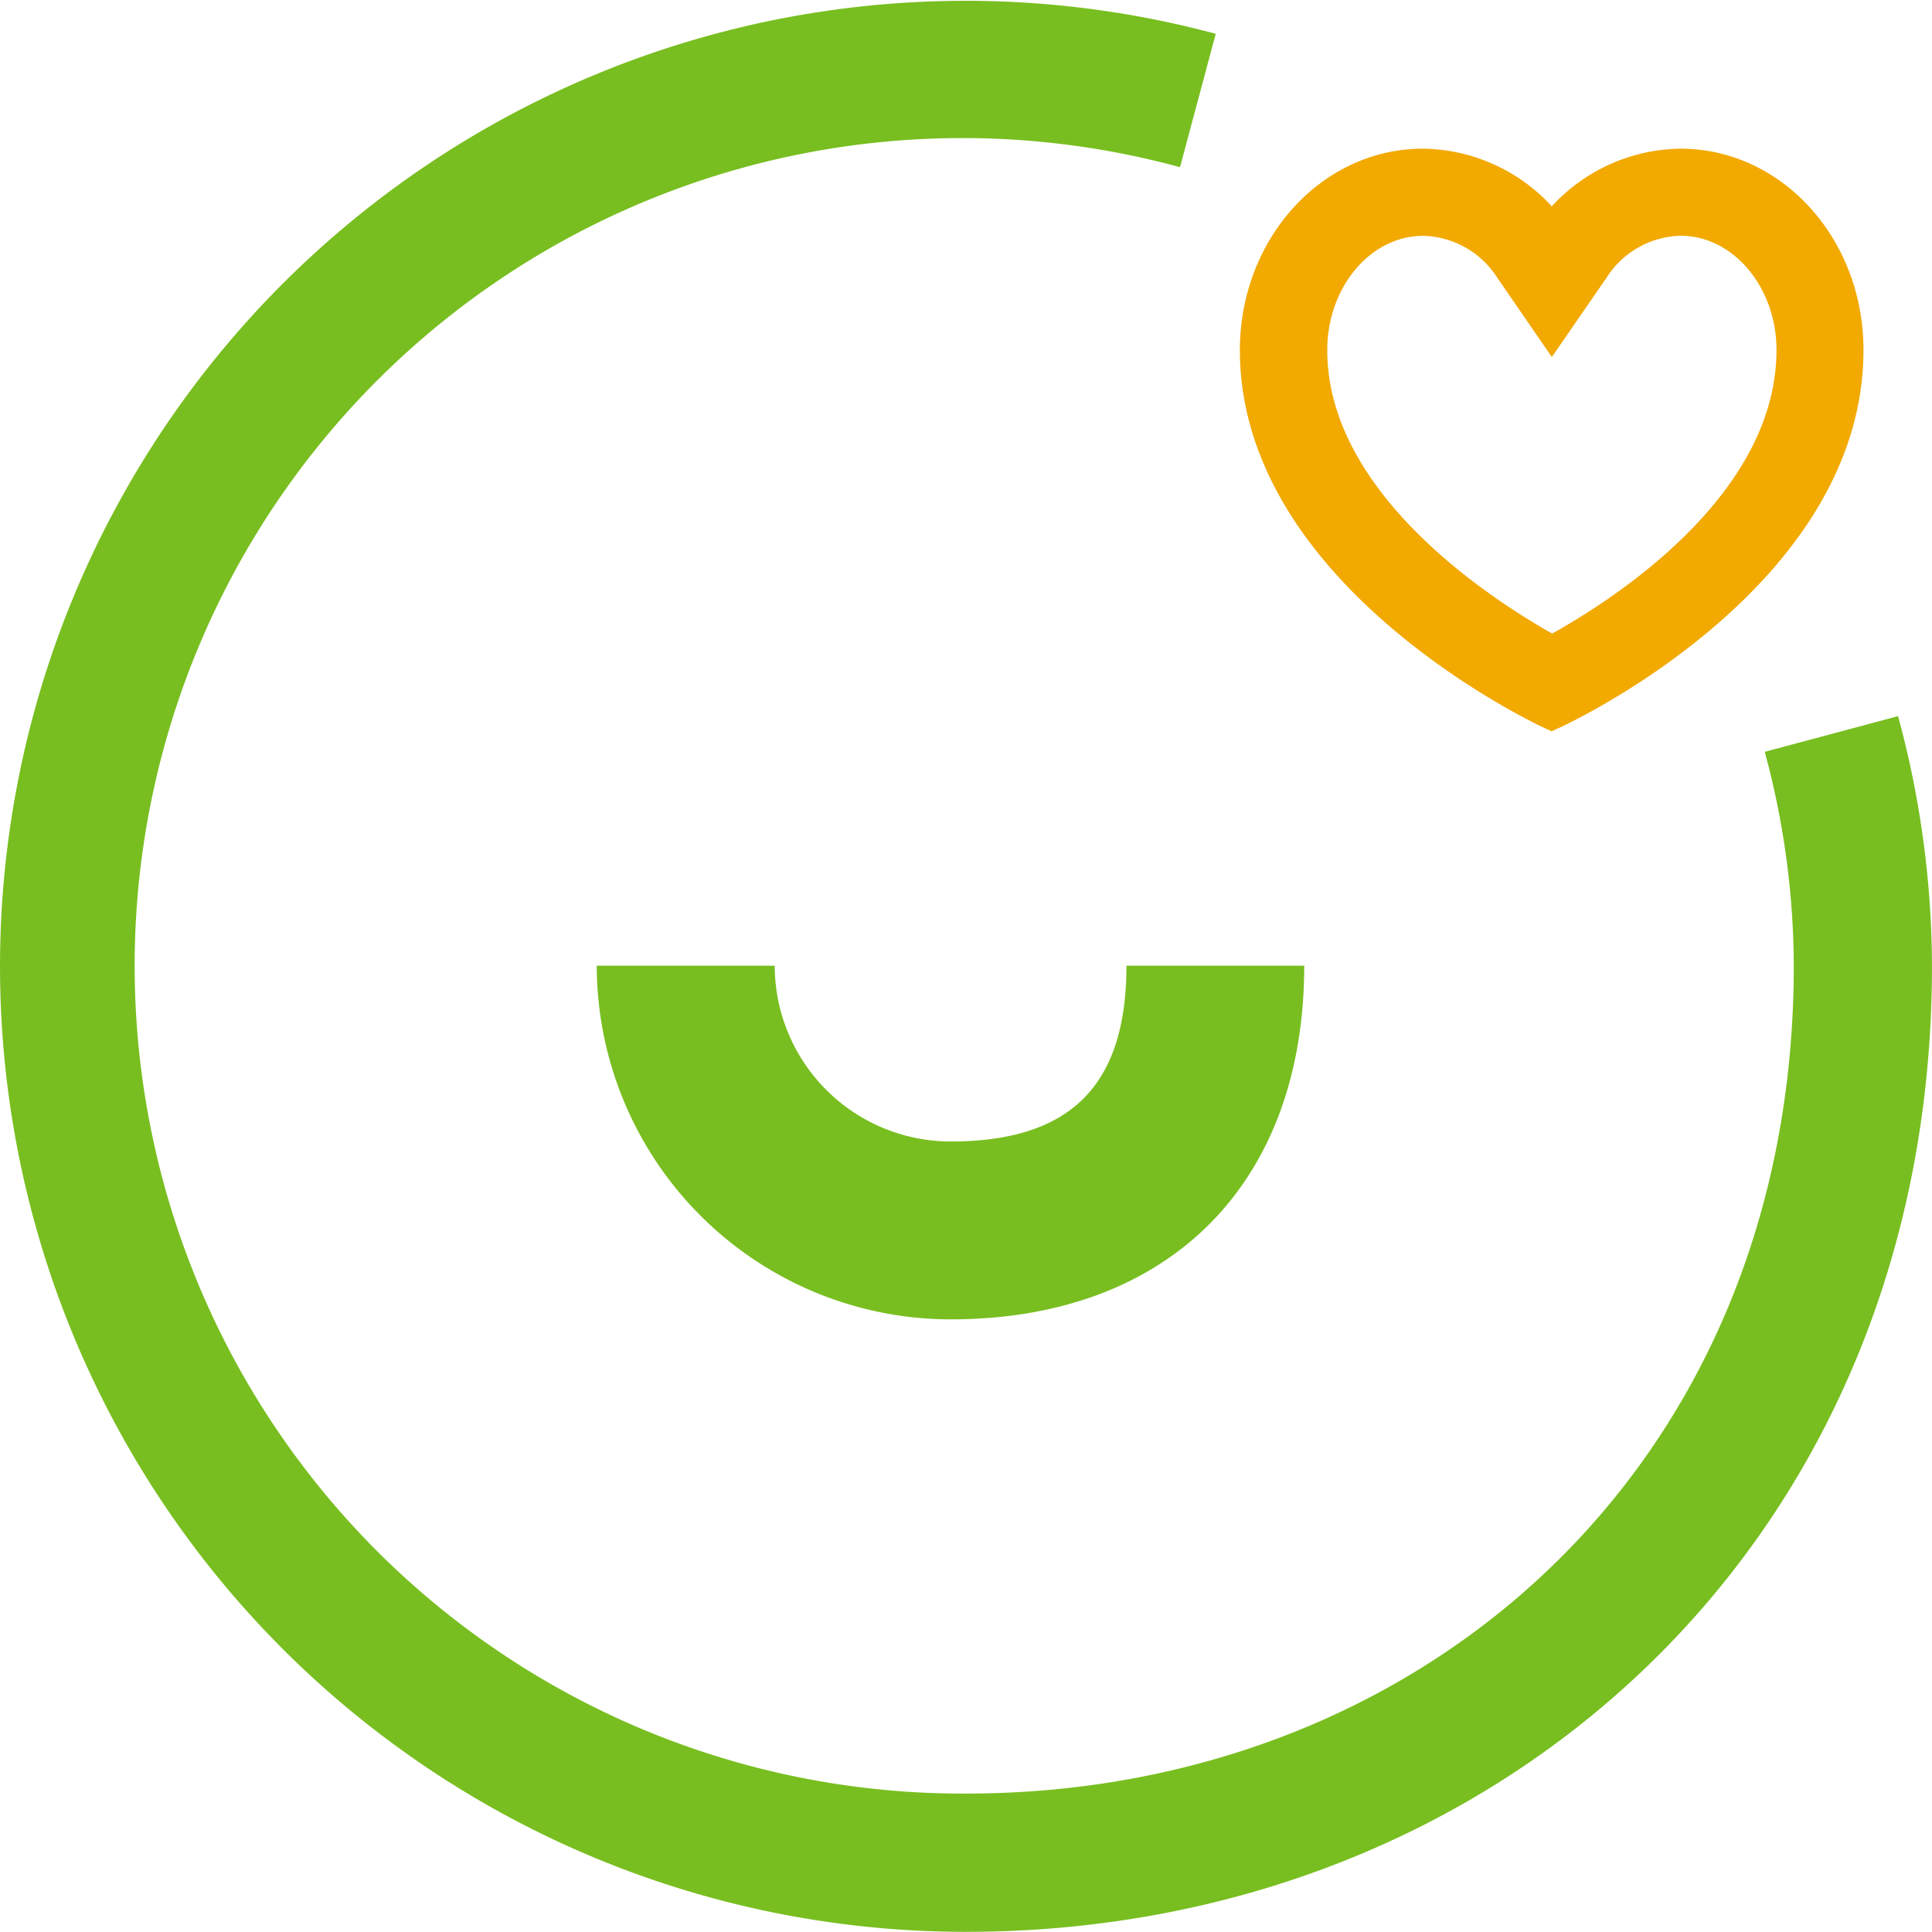 <svg xmlns="http://www.w3.org/2000/svg" width="69.003" height="69" viewBox="0 0 69.003 69">
  <g id="Groupe_946" data-name="Groupe 946" transform="translate(-234.247 -330.748)">
    <g id="pictos" transform="translate(234.247 330.748)">
      <g id="Groupe_945" data-name="Groupe 945">
        <path id="Tracé_100" data-name="Tracé 100" d="M297.276,357.6a29.442,29.442,0,0,1,1.037,7.643c0,17.845-13.261,29.564-29.564,29.564a29.564,29.564,0,1,1,7.643-58.088l1.276-4.764a34.484,34.484,0,1,0-8.919,67.79c19.023,0,34.5-13.933,34.5-34.5a34.34,34.34,0,0,0-1.211-8.919Z" transform="translate(-234.247 -330.748)" fill="#78be20"/>
      </g>
      <path id="Tracé_101" data-name="Tracé 101" d="M276.35,334.39a5.6,5.6,0,0,0-4.6,2.526,5.6,5.6,0,0,0-4.6-2.526c-3.2,0-5.79,2.885-5.79,6.446,0,7.978,10.386,12.787,10.386,12.787s10.386-4.735,10.386-12.787C282.14,337.275,279.548,334.39,276.35,334.39Zm-4.589,17.424c-2.161-1.17-8.78-5.224-8.78-10.978,0-2.665,1.873-4.833,4.178-4.833a3.978,3.978,0,0,1,3.268,1.829l1.326,1.927,1.329-1.927A3.978,3.978,0,0,1,276.35,336c2.3,0,4.176,2.168,4.176,4.833C280.526,346.664,273.923,350.661,271.761,351.814Z" transform="translate(-216.327 -328.33)" fill="#f2a900" stroke="#f2a900" stroke-miterlimit="10" stroke-width="1.5"/>
    </g>
    <g id="Calque_1" data-name="Calque 1" transform="translate(255.561 365.238)">
      <path id="Tracé_102" data-name="Tracé 102" d="M247.082,351.508a12.648,12.648,0,0,0,12.635,12.632c7.792,0,12.632-4.842,12.632-12.632H266c0,4.283-2,6.279-6.279,6.279a6.288,6.288,0,0,1-6.283-6.279" transform="translate(-247.082 -351.508)" fill="#78be20"/>
    </g>
  </g>
</svg>
